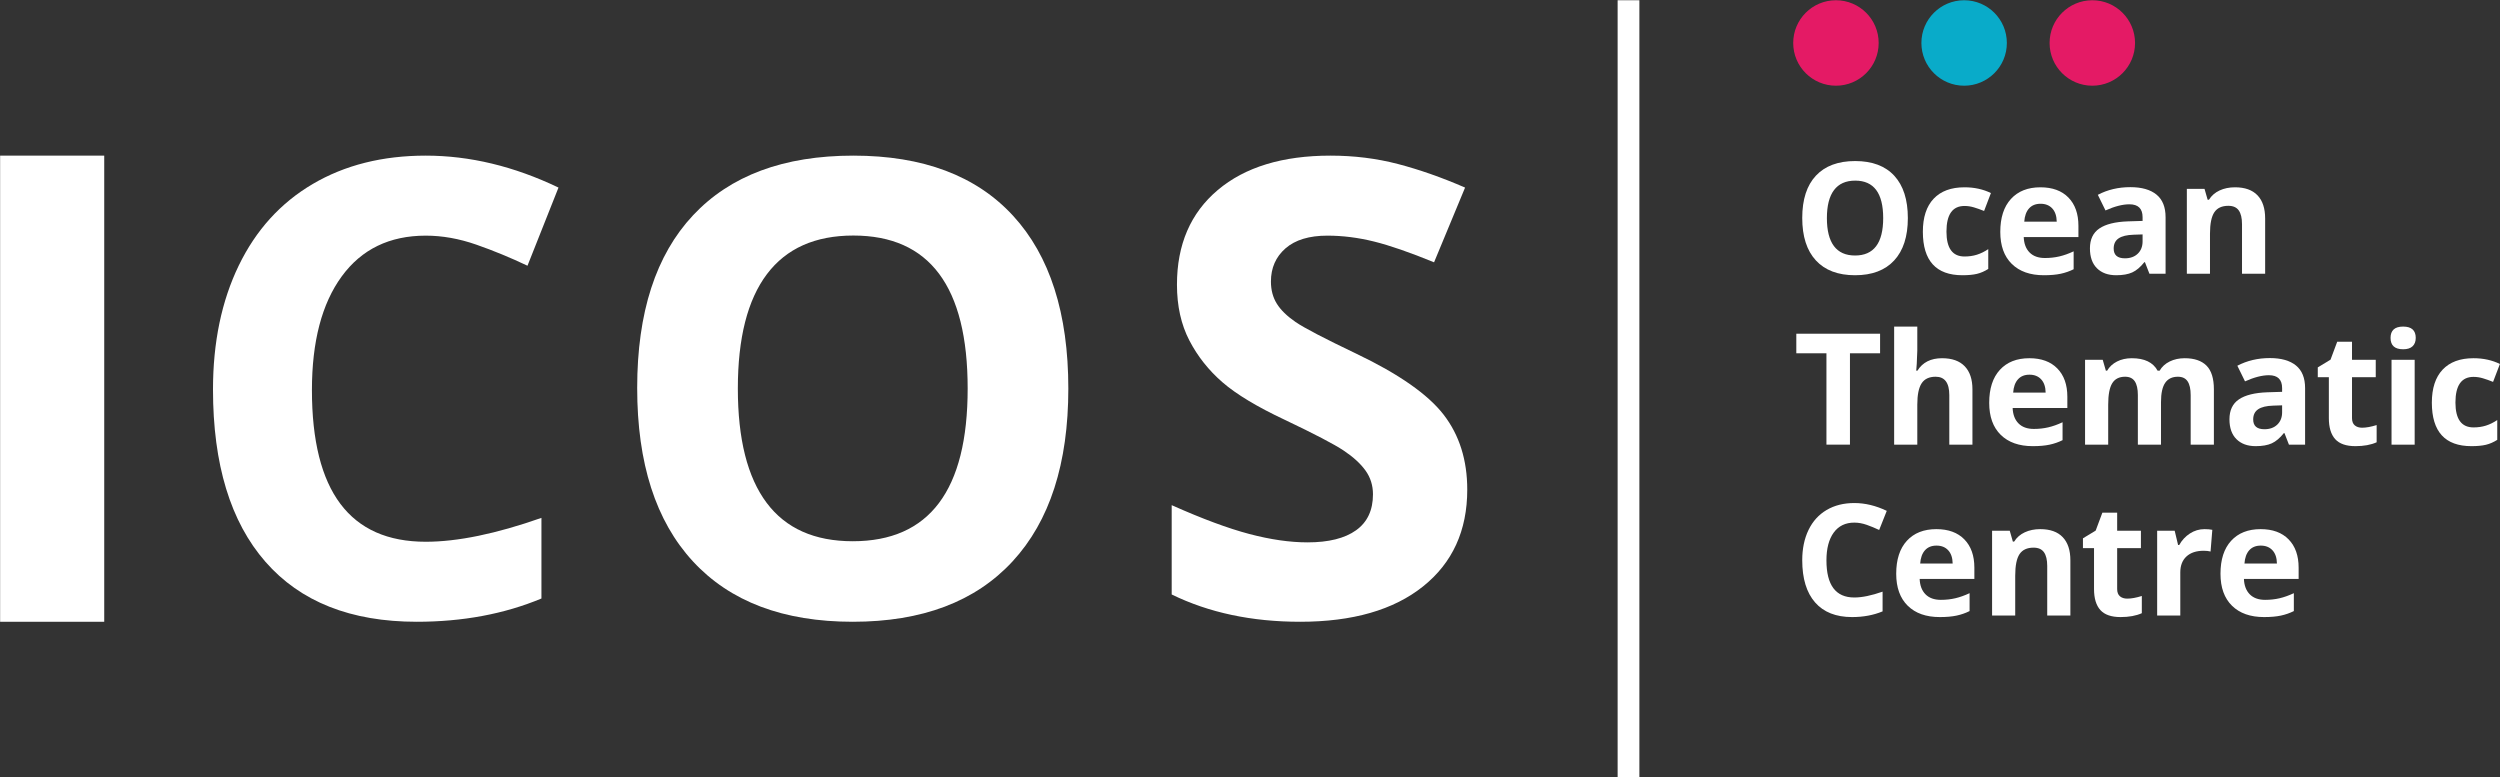 <?xml version="1.0" encoding="UTF-8"?>
<!-- Generated by Pixelmator Pro 3.5.7 -->
<svg width="6704" height="2084" viewBox="0 0 6704 2084" xmlns="http://www.w3.org/2000/svg">
    <rect x="0" y="0" width="6704" height="2084" fill="#333333" stroke="none"/>
    <g id="Group">
        <path id="Path" fill="#ffffff" stroke="none" d="M 0.334 417.334 L 279.501 417.334 L 279.501 1667.335 L 0.334 1667.335 Z"/>
        <path id="path1" fill="#ffffff" stroke="none" d="M 1141.697 631.905 C 1044.668 631.905 969.539 668.367 916.314 741.272 C 863.085 814.184 836.472 915.789 836.472 1046.08 C 836.472 1317.197 938.21 1452.764 1141.697 1452.764 C 1227.077 1452.764 1330.489 1431.422 1451.915 1388.722 L 1451.915 1604.96 C 1352.11 1646.543 1240.668 1667.335 1117.581 1667.335 C 940.706 1667.335 805.418 1613.689 711.722 1506.406 C 618.018 1399.118 571.168 1245.126 571.168 1044.418 C 571.168 918.005 594.172 807.259 640.197 712.163 C 686.214 617.076 752.33 544.163 838.551 493.434 C 924.764 442.701 1025.814 417.334 1141.697 417.334 C 1259.798 417.334 1378.443 445.892 1497.656 502.997 L 1414.489 712.58 C 1369.019 690.955 1323.272 672.109 1277.26 656.026 C 1231.235 639.951 1186.052 631.905 1141.697 631.905 Z"/>
        <path id="path2" fill="#ffffff" stroke="none" d="M 1978.602 1041.922 C 1978.602 1177.58 2004.352 1279.743 2055.848 1348.397 C 2107.344 1417.068 2184.302 1451.385 2286.748 1451.385 C 2492.174 1451.385 2594.886 1314.906 2594.886 1041.922 C 2594.886 768.393 2492.728 631.622 2288.407 631.622 C 2185.965 631.622 2108.723 666.088 2056.677 735.03 C 2004.627 803.968 1978.602 906.268 1978.602 1041.922 Z M 2864.824 1041.922 C 2864.824 1242.914 2814.99 1397.397 2715.32 1505.372 C 2615.653 1613.347 2472.794 1667.335 2286.748 1667.335 C 2100.698 1667.335 1957.84 1613.347 1858.173 1505.372 C 1758.502 1397.397 1708.669 1242.364 1708.669 1040.264 C 1708.669 838.159 1758.635 683.813 1858.585 577.217 C 1958.527 470.634 2101.802 417.334 2288.407 417.334 C 2475.003 417.334 2617.728 471.047 2716.565 578.463 C 2815.403 685.893 2864.824 840.376 2864.824 1041.922 Z"/>
        <path id="path3" fill="#ffffff" stroke="none" d="M 3934.587 1313.043 C 3934.587 1422.822 3895.087 1509.318 3816.087 1572.527 C 3737.087 1635.731 3627.129 1667.335 3486.337 1667.335 C 3356.587 1667.335 3241.803 1642.948 3142.003 1594.147 L 3142.003 1354.626 C 3224.057 1391.218 3293.499 1417.001 3350.337 1431.972 C 3407.17 1446.939 3459.128 1454.427 3506.295 1454.427 C 3562.837 1454.427 3606.212 1443.614 3636.42 1421.989 C 3666.67 1400.368 3681.754 1368.214 3681.754 1325.514 C 3681.754 1301.681 3675.087 1280.472 3661.795 1261.893 C 3648.504 1243.331 3628.962 1225.447 3603.17 1208.251 C 3577.378 1191.068 3524.837 1163.622 3445.545 1125.914 C 3371.253 1090.993 3315.541 1057.451 3278.399 1025.289 C 3241.245 993.134 3211.582 955.709 3189.407 913.014 C 3167.228 870.322 3156.141 820.422 3156.141 763.313 C 3156.141 655.751 3192.595 571.192 3265.507 509.651 C 3338.42 448.105 3439.17 417.334 3567.836 417.334 C 3631.045 417.334 3691.337 424.817 3748.712 439.788 C 3806.087 454.759 3866.129 475.834 3928.753 502.997 L 3845.587 703.43 C 3780.712 676.818 3727.087 658.247 3684.67 647.709 C 3642.254 637.18 3600.545 631.905 3559.503 631.905 C 3510.712 631.905 3473.295 643.276 3447.212 666.005 C 3421.17 688.743 3408.128 718.401 3408.128 754.997 C 3408.128 777.734 3413.42 797.551 3423.961 814.459 C 3434.461 831.376 3451.253 847.726 3474.253 863.526 C 3497.253 879.33 3551.753 907.747 3637.67 948.776 C 3751.337 1003.118 3829.253 1057.593 3871.379 1112.193 C 3913.504 1166.814 3934.587 1233.764 3934.587 1313.043 Z"/>
        <path id="path4" fill="#e41a65" stroke="none" d="M 5725.338 115.25 C 5725.338 178.534 5674.046 229.834 5610.755 229.834 C 5547.464 229.834 5496.172 178.534 5496.172 115.25 C 5496.172 51.967 5547.464 0.667 5610.755 0.667 C 5674.046 0.667 5725.338 51.967 5725.338 115.25 Z"/>
        <path id="path5" fill="#09abc9" stroke="none" d="M 5381.588 115.25 C 5381.588 178.534 5330.296 229.834 5267.005 229.834 C 5203.713 229.834 5152.421 178.534 5152.421 115.25 C 5152.421 51.967 5203.713 0.667 5267.005 0.667 C 5330.296 0.667 5381.588 51.967 5381.588 115.25 Z"/>
        <path id="path6" fill="#e41a65" stroke="none" d="M 5037.838 115.25 C 5037.838 178.534 4986.546 229.834 4923.254 229.834 C 4859.963 229.834 4808.671 178.534 4808.671 115.25 C 4808.671 51.967 4859.963 0.667 4923.254 0.667 C 4986.546 0.667 5037.838 51.967 5037.838 115.25 Z"/>
        <path id="path7" fill="#ffffff" stroke="none" d="M 4337.837 0.667 L 4396.171 0.667 L 4396.171 2084.002 L 4337.837 2084.002 Z"/>
        <path id="path8" fill="#ffffff" stroke="none" d="M 4899.005 584.867 C 4899.005 618.101 4905.296 643.126 4917.921 659.943 C 4930.546 676.763 4949.38 685.172 4974.505 685.172 C 5024.796 685.172 5049.963 651.738 5049.963 584.867 C 5049.963 517.867 5024.921 484.363 4974.88 484.363 C 4949.796 484.363 4930.879 492.809 4918.13 509.697 C 4905.379 526.58 4899.005 551.638 4899.005 584.867 Z M 5116.088 584.867 C 5116.088 634.105 5103.88 671.947 5079.463 698.397 C 5055.046 724.843 5020.046 738.068 4974.505 738.068 C 4928.921 738.068 4893.921 724.843 4869.504 698.397 C 4845.088 671.947 4832.88 633.972 4832.88 584.463 C 4832.88 534.955 4845.129 497.151 4869.588 471.038 C 4894.088 444.93 4929.171 431.876 4974.88 431.876 C 5020.588 431.876 5055.546 445.03 5079.755 471.342 C 5103.963 497.659 5116.088 535.501 5116.088 584.867 Z"/>
        <path id="path9" fill="#ffffff" stroke="none" d="M 5262.547 738.068 C 5191.754 738.068 5156.338 699.209 5156.338 621.493 C 5156.338 582.834 5165.963 553.301 5185.255 532.888 C 5204.505 512.476 5232.088 502.267 5268.046 502.267 C 5294.338 502.267 5317.963 507.426 5338.838 517.73 L 5320.546 565.747 C 5310.755 561.813 5301.671 558.592 5293.255 556.08 C 5284.88 553.572 5276.463 552.317 5268.046 552.317 C 5235.755 552.317 5219.63 575.238 5219.63 621.084 C 5219.63 665.572 5235.755 687.818 5268.046 687.818 C 5279.963 687.818 5291.047 686.222 5301.213 683.034 C 5311.38 679.847 5321.546 674.863 5331.713 668.08 L 5331.713 721.18 C 5321.671 727.559 5311.546 731.963 5301.296 734.405 C 5291.047 736.847 5278.13 738.068 5262.547 738.068 Z"/>
        <path id="path10" fill="#ffffff" stroke="none" d="M 5472.005 546.417 C 5458.838 546.417 5448.505 550.588 5441.047 558.93 C 5433.588 567.272 5429.338 579.105 5428.255 594.43 L 5515.338 594.43 C 5515.047 579.105 5511.046 567.272 5503.338 558.93 C 5495.588 550.588 5485.13 546.417 5472.005 546.417 Z M 5480.755 738.068 C 5444.13 738.068 5415.505 727.963 5394.88 707.755 C 5374.255 687.547 5363.963 658.926 5363.963 621.897 C 5363.963 583.784 5373.463 554.318 5392.547 533.497 C 5411.588 512.68 5437.922 502.267 5471.588 502.267 C 5503.714 502.267 5528.755 511.426 5546.672 529.734 C 5564.547 548.047 5573.505 573.342 5573.505 605.622 L 5573.505 635.734 L 5426.838 635.734 C 5427.505 653.363 5432.713 667.134 5442.505 677.034 C 5452.255 686.934 5465.963 691.884 5483.588 691.884 C 5497.297 691.884 5510.255 690.459 5522.464 687.613 C 5534.63 684.763 5547.38 680.222 5560.672 673.98 L 5560.672 721.997 C 5549.838 727.422 5538.255 731.455 5525.922 734.101 C 5513.547 736.747 5498.505 738.068 5480.755 738.068 Z"/>
        <path id="path11" fill="#ffffff" stroke="none" d="M 5745.547 628.613 L 5721.547 629.426 C 5703.505 629.968 5690.089 633.222 5681.255 639.193 C 5672.464 645.159 5668.047 654.247 5668.047 666.455 C 5668.047 683.951 5678.089 692.697 5698.172 692.697 C 5712.547 692.697 5724.047 688.563 5732.63 680.288 C 5741.255 672.017 5745.547 661.03 5745.547 647.33 L 5745.547 628.613 Z M 5763.88 734.001 L 5751.88 703.076 L 5750.255 703.076 C 5739.797 716.23 5729.047 725.351 5718.005 730.438 C 5706.922 735.526 5692.547 738.068 5674.755 738.068 C 5652.922 738.068 5635.713 731.83 5623.172 719.351 C 5610.63 706.872 5604.38 689.105 5604.38 666.047 C 5604.38 641.905 5612.797 624.105 5629.714 612.642 C 5646.588 601.18 5672.047 594.838 5706.088 593.617 L 5745.547 592.397 L 5745.547 582.43 C 5745.547 559.372 5733.755 547.842 5710.172 547.842 C 5692.005 547.842 5670.63 553.334 5646.088 564.322 L 5625.547 522.409 C 5651.713 508.713 5680.714 501.863 5712.588 501.863 C 5743.13 501.863 5766.505 508.509 5782.797 521.801 C 5799.088 535.092 5807.214 555.301 5807.214 582.43 L 5807.214 734.001 L 5763.88 734.001 Z"/>
        <path id="path12" fill="#ffffff" stroke="none" d="M 6074.214 734.001 L 6012.172 734.001 L 6012.172 601.147 C 6012.172 584.734 6009.255 572.426 6003.422 564.217 C 5997.589 556.013 5988.297 551.909 5975.547 551.909 C 5958.172 551.909 5945.63 557.709 5937.922 569.305 C 5930.172 580.901 5926.297 600.13 5926.297 626.984 L 5926.297 734.001 L 5864.255 734.001 L 5864.255 506.542 L 5911.672 506.542 L 5920.005 535.634 L 5923.464 535.634 C 5930.38 524.647 5939.922 516.342 5952.047 510.713 C 5964.172 505.084 5978.005 502.267 5993.464 502.267 C 6019.88 502.267 6039.964 509.426 6053.672 523.734 C 6067.38 538.042 6074.214 558.692 6074.214 585.684 L 6074.214 734.001 Z"/>
        <path id="path13" fill="#ffffff" stroke="none" d="M 4960.838 1192.335 L 4897.796 1192.335 L 4897.796 947.376 L 4817.004 947.376 L 4817.004 894.889 L 5041.63 894.889 L 5041.63 947.376 L 4960.838 947.376 L 4960.838 1192.335 Z"/>
        <path id="path14" fill="#ffffff" stroke="none" d="M 5289.296 1192.335 L 5227.255 1192.335 L 5227.255 1059.48 C 5227.255 1026.655 5215.046 1010.243 5190.63 1010.243 C 5173.296 1010.243 5160.713 1016.143 5153.005 1027.943 C 5145.255 1039.743 5141.421 1058.868 5141.421 1085.318 L 5141.421 1192.335 L 5079.338 1192.335 L 5079.338 875.764 L 5141.421 875.764 L 5141.421 940.255 C 5141.421 945.276 5140.921 957.076 5139.963 975.659 L 5138.546 993.968 L 5141.796 993.968 C 5155.63 971.726 5177.63 960.601 5207.713 960.601 C 5234.463 960.601 5254.713 967.793 5268.546 982.168 C 5282.38 996.547 5289.296 1017.16 5289.296 1044.018 L 5289.296 1192.335 Z"/>
        <path id="path15" fill="#ffffff" stroke="none" d="M 5442.255 1004.751 C 5429.088 1004.751 5418.797 1008.922 5411.338 1017.264 C 5403.88 1025.605 5399.588 1037.439 5398.505 1052.764 L 5485.588 1052.764 C 5485.338 1037.439 5481.338 1025.605 5473.588 1017.264 C 5465.88 1008.922 5455.421 1004.751 5442.255 1004.751 Z M 5451.005 1196.401 C 5414.38 1196.401 5385.755 1186.297 5365.172 1166.089 C 5344.546 1145.88 5334.255 1117.26 5334.255 1080.23 C 5334.255 1042.118 5343.755 1012.651 5362.838 991.83 C 5381.88 971.014 5408.213 960.601 5441.88 960.601 C 5474.005 960.601 5499.046 969.759 5516.922 988.068 C 5534.838 1006.38 5543.797 1031.676 5543.797 1063.955 L 5543.797 1094.068 L 5397.088 1094.068 C 5397.797 1111.697 5403.005 1125.468 5412.755 1135.368 C 5422.546 1145.268 5436.213 1150.218 5453.88 1150.218 C 5467.547 1150.218 5480.505 1148.793 5492.713 1145.947 C 5504.922 1143.097 5517.672 1138.555 5530.963 1132.314 L 5530.963 1180.33 C 5520.13 1185.755 5508.505 1189.789 5496.172 1192.435 C 5483.838 1195.08 5468.797 1196.401 5451.005 1196.401 Z"/>
        <path id="path16" fill="#ffffff" stroke="none" d="M 5794.922 1192.335 L 5732.88 1192.335 L 5732.88 1059.48 C 5732.88 1043.068 5730.13 1030.759 5724.63 1022.551 C 5719.172 1014.347 5710.505 1010.243 5698.713 1010.243 C 5682.839 1010.243 5671.297 1016.076 5664.13 1027.743 C 5656.922 1039.405 5653.338 1058.597 5653.338 1085.318 L 5653.338 1192.335 L 5591.296 1192.335 L 5591.296 964.876 L 5638.672 964.876 L 5647.047 993.968 L 5650.505 993.968 C 5656.588 983.526 5665.422 975.351 5676.922 969.451 C 5688.464 963.551 5701.672 960.601 5716.63 960.601 C 5750.672 960.601 5773.713 971.726 5785.797 993.968 L 5791.297 993.968 C 5797.38 983.389 5806.38 975.184 5818.255 969.351 C 5830.089 963.518 5843.505 960.601 5858.422 960.601 C 5884.172 960.601 5903.672 967.214 5916.922 980.439 C 5930.13 993.664 5936.755 1014.855 5936.755 1044.018 L 5936.755 1192.335 L 5874.505 1192.335 L 5874.505 1059.48 C 5874.505 1043.068 5871.755 1030.759 5866.255 1022.551 C 5860.755 1014.347 5852.13 1010.243 5840.297 1010.243 C 5825.13 1010.243 5813.755 1015.672 5806.214 1026.522 C 5798.713 1037.372 5794.922 1054.597 5794.922 1078.197 L 5794.922 1192.335 Z"/>
        <path id="path17" fill="#ffffff" stroke="none" d="M 6119.714 1086.947 L 6095.672 1087.76 C 6077.631 1088.301 6064.214 1091.555 6055.422 1097.526 C 6046.589 1103.493 6042.172 1112.58 6042.172 1124.789 C 6042.172 1142.285 6052.214 1151.03 6072.297 1151.03 C 6086.672 1151.03 6098.172 1146.897 6106.756 1138.622 C 6115.38 1130.351 6119.714 1119.364 6119.714 1105.664 L 6119.714 1086.947 Z M 6138.006 1192.335 L 6126.006 1161.41 L 6124.381 1161.41 C 6113.922 1174.564 6103.172 1183.685 6092.131 1188.772 C 6081.089 1193.86 6066.672 1196.401 6048.88 1196.401 C 6027.047 1196.401 6009.881 1190.164 5997.297 1177.685 C 5984.755 1165.205 5978.505 1147.439 5978.505 1124.38 C 5978.505 1100.239 5986.922 1082.439 6003.839 1070.976 C 6020.714 1059.514 6046.172 1053.172 6080.214 1051.951 L 6119.714 1050.73 L 6119.714 1040.764 C 6119.714 1017.705 6107.881 1006.176 6084.297 1006.176 C 6066.131 1006.176 6044.756 1011.668 6020.214 1022.655 L 5999.672 980.743 C 6025.839 967.047 6054.839 960.197 6086.714 960.197 C 6117.256 960.197 6140.631 966.843 6156.922 980.134 C 6173.214 993.426 6181.339 1013.635 6181.339 1040.764 L 6181.339 1192.335 L 6138.006 1192.335 Z"/>
        <path id="path18" fill="#ffffff" stroke="none" d="M 6334.172 1146.964 C 6345.006 1146.964 6358.047 1144.593 6373.214 1139.843 L 6373.214 1186.026 C 6357.756 1192.943 6338.797 1196.401 6316.255 1196.401 C 6291.464 1196.401 6273.381 1190.13 6262.047 1177.58 C 6250.714 1165.039 6245.047 1146.218 6245.047 1121.126 L 6245.047 1011.464 L 6215.339 1011.464 L 6215.339 985.218 L 6249.547 964.468 L 6267.422 916.455 L 6307.131 916.455 L 6307.131 964.876 L 6370.797 964.876 L 6370.797 1011.464 L 6307.131 1011.464 L 6307.131 1121.126 C 6307.131 1129.943 6309.589 1136.451 6314.547 1140.655 C 6319.506 1144.859 6326.047 1146.964 6334.172 1146.964 Z"/>
        <path id="path19" fill="#ffffff" stroke="none" d="M 6475.172 1192.335 L 6413.13 1192.335 L 6413.13 964.876 L 6475.172 964.876 L 6475.172 1192.335 Z M 6410.505 906.076 C 6410.505 885.868 6421.756 875.764 6444.256 875.764 C 6466.755 875.764 6478.048 885.868 6478.048 906.076 C 6478.048 915.709 6475.214 923.201 6469.589 928.559 C 6463.964 933.918 6455.506 936.597 6444.256 936.597 C 6421.756 936.597 6410.505 926.422 6410.505 906.076 Z"/>
        <path id="path20" fill="#ffffff" stroke="none" d="M 6627.464 1196.401 C 6556.631 1196.401 6521.256 1157.543 6521.256 1079.826 C 6521.256 1041.168 6530.881 1011.634 6550.131 991.222 C 6569.381 970.809 6597.006 960.601 6632.922 960.601 C 6659.256 960.601 6682.839 965.76 6703.756 976.064 L 6685.423 1024.08 C 6675.672 1020.147 6666.589 1016.926 6658.173 1014.414 C 6649.756 1011.905 6641.339 1010.651 6632.922 1010.651 C 6600.672 1010.651 6584.506 1033.572 6584.506 1079.418 C 6584.506 1123.905 6600.672 1146.151 6632.922 1146.151 C 6644.881 1146.151 6655.922 1144.555 6666.089 1141.368 C 6676.256 1138.18 6686.464 1133.197 6696.631 1126.414 L 6696.631 1179.514 C 6686.589 1185.893 6676.423 1190.297 6666.214 1192.739 C 6655.964 1195.181 6643.048 1196.401 6627.464 1196.401 Z"/>
        <path id="path21" fill="#ffffff" stroke="none" d="M 4972.463 1401.439 C 4948.713 1401.439 4930.338 1410.36 4917.296 1428.193 C 4904.296 1446.031 4897.796 1470.885 4897.796 1502.756 C 4897.796 1569.081 4922.671 1602.243 4972.463 1602.243 C 4993.338 1602.243 5018.63 1597.022 5048.338 1586.581 L 5048.338 1639.477 C 5023.921 1649.647 4996.671 1654.735 4966.546 1654.735 C 4923.296 1654.735 4890.171 1641.614 4867.255 1615.368 C 4844.338 1589.122 4832.88 1551.452 4832.88 1502.352 C 4832.88 1471.427 4838.505 1444.335 4849.754 1421.072 C 4861.005 1397.81 4877.213 1379.976 4898.296 1367.564 C 4919.379 1355.156 4944.088 1348.947 4972.463 1348.947 C 5001.338 1348.947 5030.379 1355.935 5059.546 1369.906 L 5039.171 1421.172 C 5028.046 1415.885 5016.879 1411.272 5005.63 1407.339 C 4994.338 1403.406 4983.296 1401.439 4972.463 1401.439 Z"/>
        <path id="path22" fill="#ffffff" stroke="none" d="M 5192.921 1463.085 C 5179.755 1463.085 5169.463 1467.256 5162.005 1475.597 C 5154.546 1483.939 5150.255 1495.772 5149.171 1511.097 L 5236.255 1511.097 C 5236.005 1495.772 5232.005 1483.939 5224.255 1475.597 C 5216.546 1467.256 5206.088 1463.085 5192.921 1463.085 Z M 5201.671 1654.735 C 5165.046 1654.735 5136.421 1644.631 5115.838 1624.422 C 5095.213 1604.214 5084.88 1575.593 5084.88 1538.564 C 5084.88 1500.452 5094.421 1470.985 5113.463 1450.164 C 5132.546 1429.347 5158.88 1418.935 5192.505 1418.935 C 5224.671 1418.935 5249.671 1428.093 5267.588 1446.401 C 5285.505 1464.714 5294.463 1490.01 5294.463 1522.289 L 5294.463 1552.401 L 5147.755 1552.401 C 5148.421 1570.031 5153.672 1583.802 5163.421 1593.702 C 5173.171 1603.602 5186.88 1608.552 5204.505 1608.552 C 5218.213 1608.552 5231.171 1607.127 5243.38 1604.281 C 5255.588 1601.431 5268.338 1596.889 5281.63 1590.647 L 5281.63 1638.664 C 5270.797 1644.089 5259.171 1648.123 5246.838 1650.768 C 5234.505 1653.414 5219.421 1654.735 5201.671 1654.735 Z"/>
        <path id="path23" fill="#ffffff" stroke="none" d="M 5551.922 1650.668 L 5489.838 1650.668 L 5489.838 1517.814 C 5489.838 1501.401 5486.922 1489.093 5481.088 1480.885 C 5475.255 1472.681 5465.963 1468.577 5453.213 1468.577 C 5435.88 1468.577 5423.338 1474.376 5415.588 1485.972 C 5407.88 1497.568 5404.005 1516.797 5404.005 1543.652 L 5404.005 1650.668 L 5341.963 1650.668 L 5341.963 1423.21 L 5389.338 1423.21 L 5397.671 1452.302 L 5401.13 1452.302 C 5408.046 1441.314 5417.588 1433.01 5429.755 1427.381 C 5441.88 1421.751 5455.672 1418.935 5471.13 1418.935 C 5497.588 1418.935 5517.672 1426.093 5531.338 1440.401 C 5545.047 1454.71 5551.922 1475.36 5551.922 1502.352 L 5551.922 1650.668 Z"/>
        <path id="path24" fill="#ffffff" stroke="none" d="M 5704.463 1605.297 C 5715.297 1605.297 5728.338 1602.927 5743.505 1598.177 L 5743.505 1644.36 C 5728.047 1651.277 5709.047 1654.735 5686.547 1654.735 C 5661.713 1654.735 5643.672 1648.464 5632.339 1635.914 C 5621.005 1623.373 5615.338 1604.552 5615.338 1579.46 L 5615.338 1469.797 L 5585.63 1469.797 L 5585.63 1443.552 L 5619.797 1422.802 L 5637.713 1374.789 L 5677.38 1374.789 L 5677.38 1423.21 L 5741.089 1423.21 L 5741.089 1469.797 L 5677.38 1469.797 L 5677.38 1579.46 C 5677.38 1588.277 5679.88 1594.785 5684.797 1598.989 C 5689.755 1603.193 5696.297 1605.297 5704.463 1605.297 Z"/>
        <path id="path25" fill="#ffffff" stroke="none" d="M 5911.588 1418.935 C 5919.963 1418.935 5926.964 1419.547 5932.547 1420.768 L 5927.839 1478.956 C 5922.839 1477.597 5916.714 1476.918 5909.547 1476.918 C 5889.713 1476.918 5874.297 1482.006 5863.255 1492.177 C 5852.213 1502.352 5846.672 1516.593 5846.672 1534.902 L 5846.672 1650.668 L 5784.63 1650.668 L 5784.63 1423.21 L 5831.63 1423.21 L 5840.755 1461.456 L 5843.838 1461.456 C 5850.88 1448.71 5860.422 1438.435 5872.422 1430.635 C 5884.422 1422.835 5897.464 1418.935 5911.588 1418.935 Z"/>
        <path id="path26" fill="#ffffff" stroke="none" d="M 6062.464 1463.085 C 6049.339 1463.085 6039.006 1467.256 6031.547 1475.597 C 6024.088 1483.939 6019.839 1495.772 6018.756 1511.097 L 6105.797 1511.097 C 6105.547 1495.772 6101.547 1483.939 6093.797 1475.597 C 6086.089 1467.256 6075.63 1463.085 6062.464 1463.085 Z M 6071.214 1654.735 C 6034.63 1654.735 6006.005 1644.631 5985.38 1624.422 C 5964.755 1604.214 5954.464 1575.593 5954.464 1538.564 C 5954.464 1500.452 5963.964 1470.985 5983.047 1450.164 C 6002.089 1429.347 6028.422 1418.935 6062.089 1418.935 C 6094.214 1418.935 6119.256 1428.093 6137.13 1446.401 C 6155.047 1464.714 6164.006 1490.01 6164.006 1522.289 L 6164.006 1552.401 L 6017.297 1552.401 C 6018.005 1570.031 6023.214 1583.802 6032.964 1593.702 C 6042.756 1603.602 6056.464 1608.552 6074.089 1608.552 C 6087.755 1608.552 6100.714 1607.127 6112.922 1604.281 C 6125.13 1601.431 6137.881 1596.889 6151.172 1590.647 L 6151.172 1638.664 C 6140.339 1644.089 6128.755 1648.123 6116.38 1650.768 C 6104.047 1653.414 6089.006 1654.735 6071.214 1654.735 Z"/>
    </g>
</svg>

